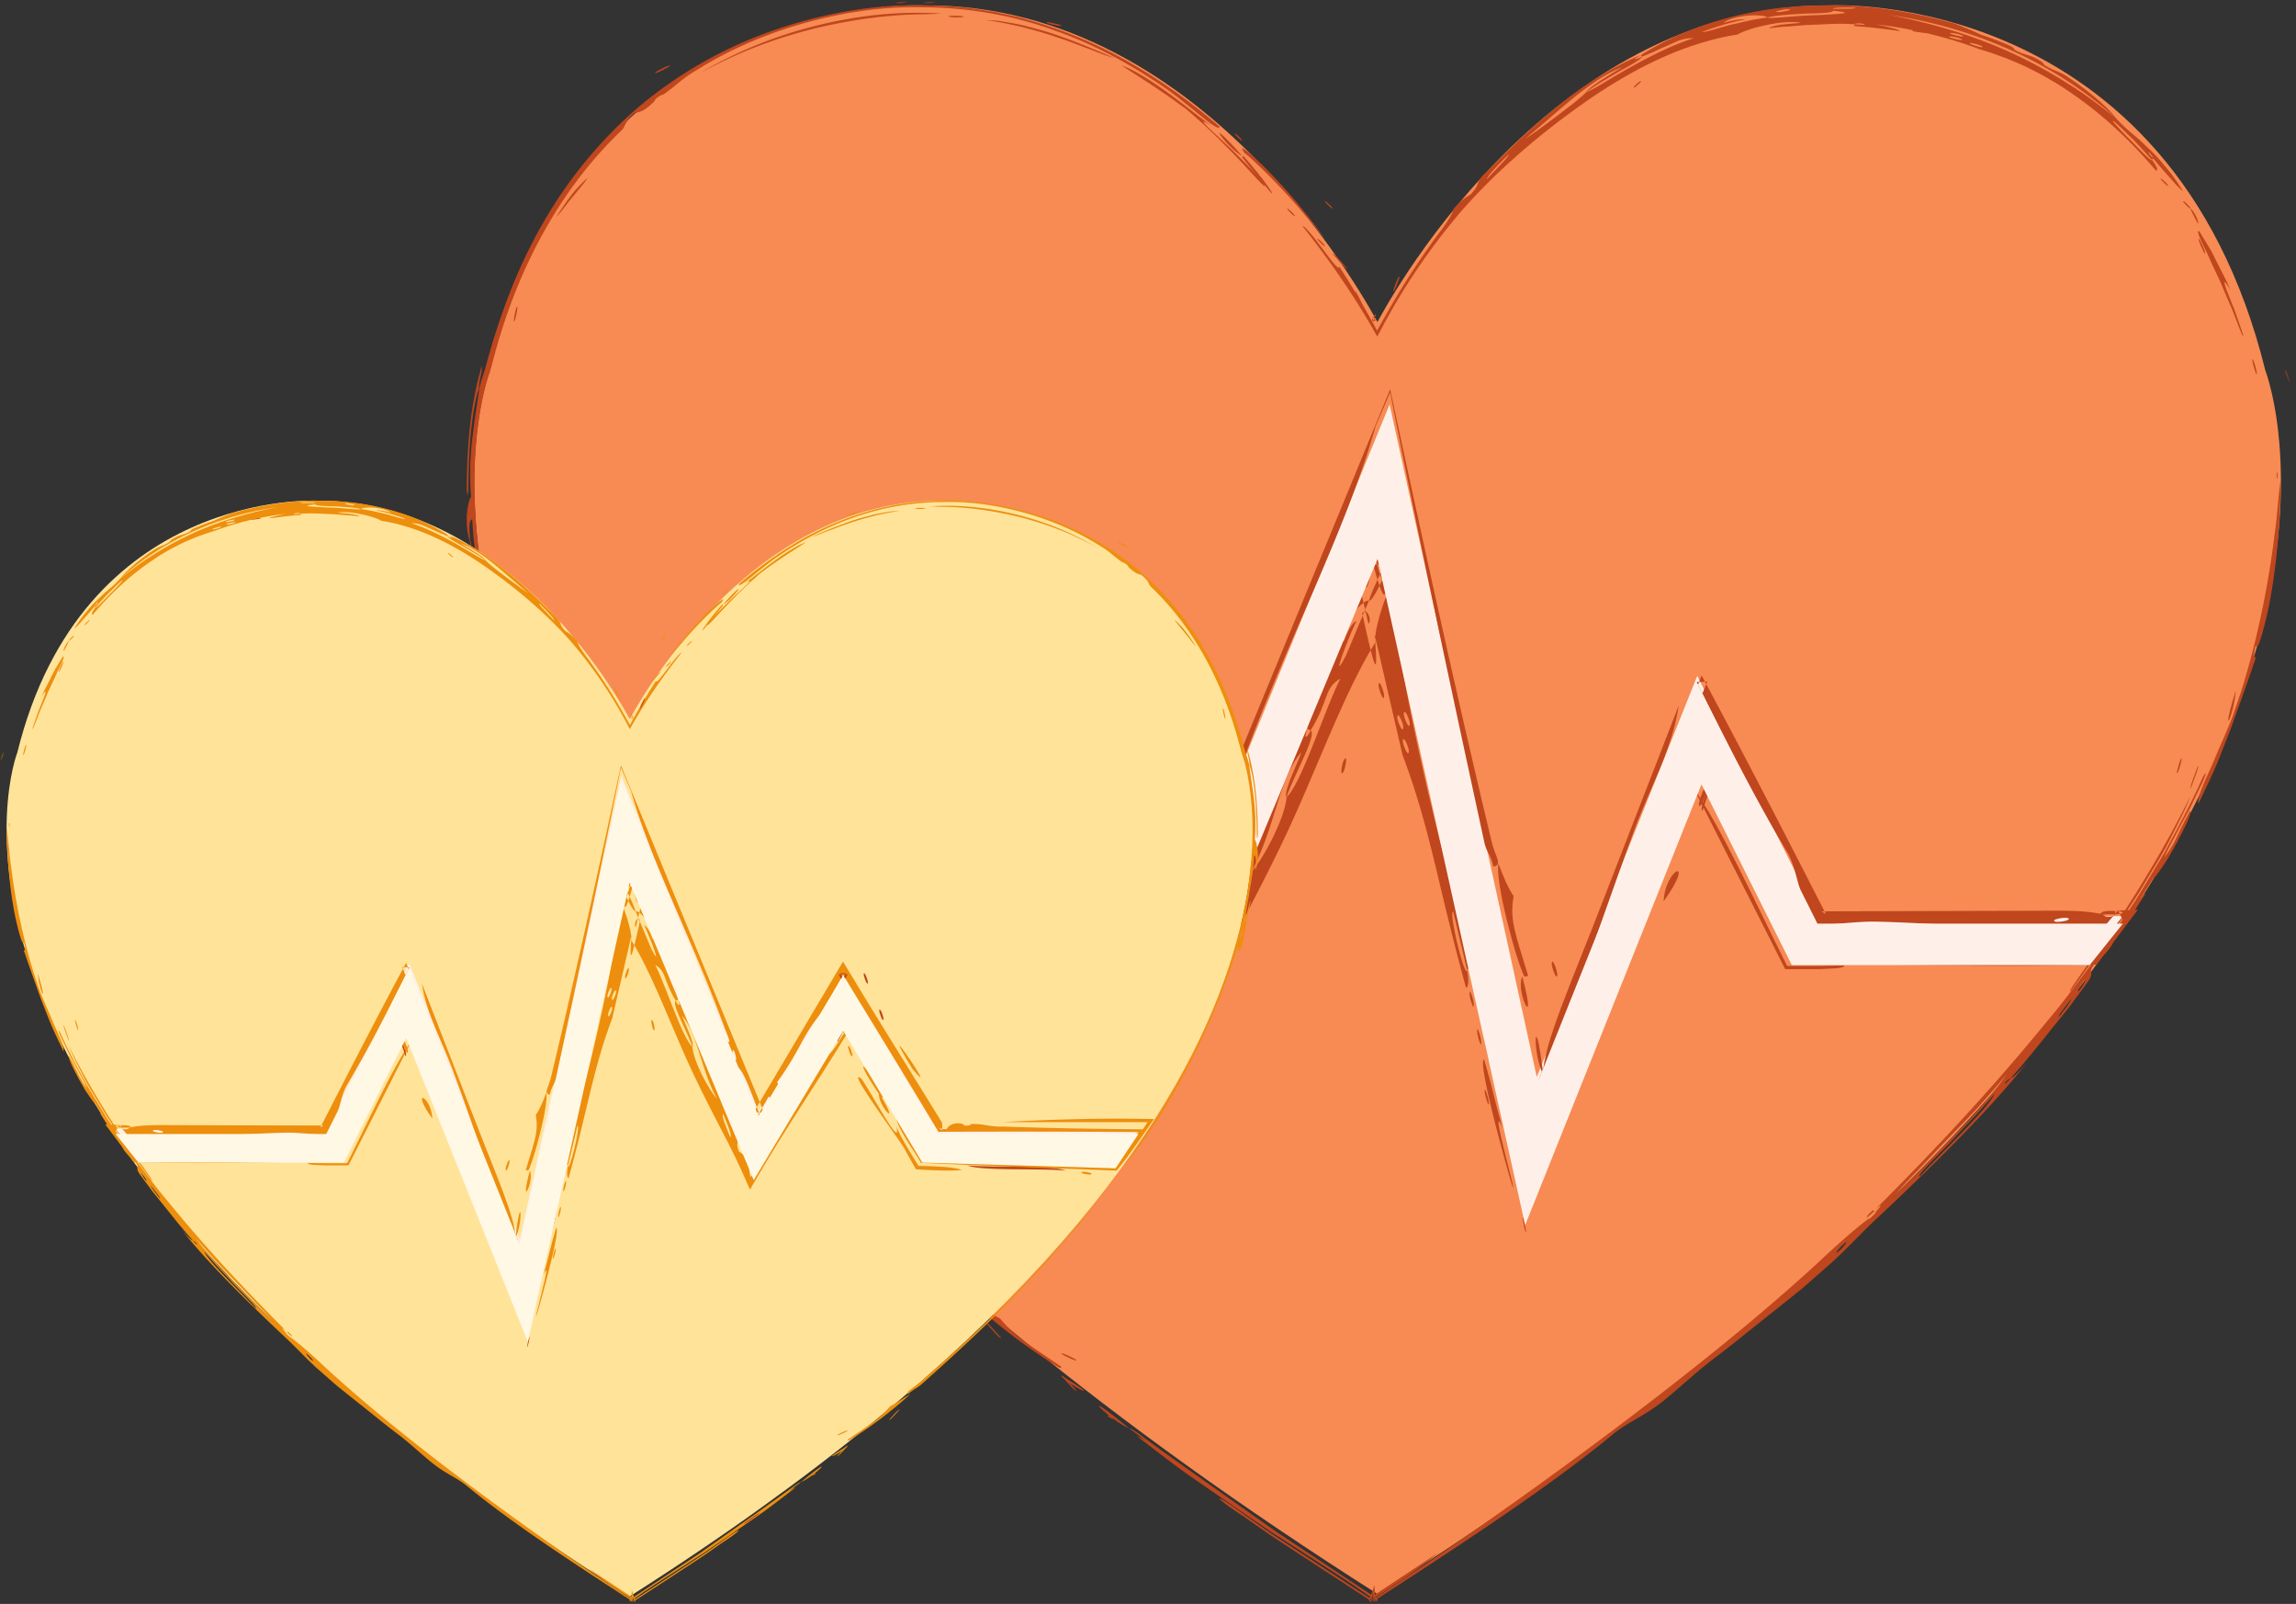 <svg width="305" height="213" fill="none" xmlns="http://www.w3.org/2000/svg"><rect width="100%" height="100%" fill="#333333" stroke="none"/><path fill-rule="evenodd" clip-rule="evenodd" d="M300.923 49.184C288.404-1.556 243.315.714 243.315.714c-38.426-.317-59.922 41.364-60.335 42.048-.44-.684-21.96-42.365-60.367-42.048 0 0-45.09-2.27-57.526 48.47 0 0-27.587 70.06 117.846 162.469v.046s.047 0 .047-.046c0 .046.036.046.036.046l.009-.046c145.432-92.409 117.898-162.47 117.898-162.47z" fill="#F78B53"/><path fill-rule="evenodd" clip-rule="evenodd" d="M289.678 100.861c-.209.391-.752 2.417-.357 1.677.21-.394.754-2.42.357-1.677zM217.127 11.604c.251-.115 1.215-1.027.747-.81-.252.118-1.217 1.026-.747.81zM142.858 180.524c-.363-.277-2.404-1.171-1.718-.651.366.276 2.409 1.172 1.718.651zM292.092 31.949c.121.49 1.028 2.433.818 1.5-.119-.502-1.038-2.43-.818-1.5zM254.183 4.163c.423.117 2.415.347 1.64.073-.418-.164-2.432-.324-1.64-.073z" fill="#BF461D"/><path fill-rule="evenodd" clip-rule="evenodd" d="M200.42 20.488c.029.364-1.756 2.019-2.893 3.31-.05-.37 1.679-2.09 2.893-3.31zm31.436-17.886c-.355-.098-1.27-.04-2.917.449.757-.623 2.234-.872 3.483-.998 1.264-.07 2.325.098 2.353.266 1.252-.316 3.404-.421 5.245-.524 1.85-.022 3.407-.09 3.486-.36 1.587.13 1.825.275 1.307.346-.515.06-1.783.152-3.273.227-2.978.05-6.679.554-6.765.31l-1.798.29c-.597.116-1.188.264-1.782.394-.593.14-1.19.258-1.778.417l-1.751.514c-4.503 1.195 2.368-1.17 4.19-1.33zm5.746-1.373c.768.054-1.031.407-1.444.379-.775-.043 1.027-.416 1.444-.38zm8.864-.202c-.052.227-1.816.087-2.964.163.041-.247 1.817-.19 2.964-.163zm14.044 4.145c.671.354-1.074-.035-1.444-.188-.682-.325 1.094-.02 1.444.188zm.149-.463c.676.355-1.084-.038-1.456-.192-.687-.327 1.101-.02 1.456.192zm2.58 1.412c.647.38-1.081-.08-1.439-.27-.659-.365 1.093.053 1.439.27zM173 29.987c3.498 4.44 6.621 8.883 9.355 13.655l.605 1.057.569-1.074a85.366 85.366 0 0 1 10.329-15.274c3.792-4.423 9.282-9.528 16.224-14.452 3.352-2.373 6.921-4.528 10.492-6.144 3.564-1.627 7.12-2.695 10.253-3.171.206-.197 1.914-.9 3.809-1.241 1.875-.456 3.916-.511 4.572-.308-1.004.085-2.011.168-2.791.268-.775.138-1.32.303-1.417.46 1.43-.214 2.46-.23 3.285-.306.826-.064 1.45-.14 2.116-.148a1436.744 1436.744 0 0 0 3.031-.136l.814-.016c.596 0 1.284.013 2.09.059.002-.137 1.17-.203 1.413.107-.471-.048-.943-.078-1.413-.107l-.015.243c3.578.262 5.516.637 5.95.63.438.008-.607-.356-3.077-.863 4.727.564 9.418 1.655 13.873 3.35 1.236.335 2.373.78 3.493 1.179 1.083.474 2.165.879 3.159 1.41a34.802 34.802 0 0 1 2.928 1.593c.961.54 1.866 1.16 2.78 1.788 3.636 2.538 7.141 5.61 10.964 10.104.37.004.138-.52-.538-1.435.071.367-1.327-1.027-2.675-2.458a40.27 40.27 0 0 1-1.864-1.905c-.473-.516-.753-.822-.558-.796.922.785 1.756 1.667 2.636 2.495.838.871 1.645 1.774 2.461 2.664l.186-.159c-1.206-1.286-.334-.898 0 0a76.179 76.179 0 0 0 2.353 2.7c.644.768 1.192 1.34 1.608 1.639a54.36 54.36 0 0 0-1.409-2.105c-.49-.62-.96-1.188-1.406-1.71-.868-1.07-1.771-1.854-2.518-2.575-.741-.73-1.464-1.27-2.056-1.803a20.388 20.388 0 0 1-1.531-1.51c-1.546-1.208-3.574-2.828-6.037-4.37a63.355 63.355 0 0 0-8.193-4.455c-5.869-2.673-12.177-4.198-16.035-4.907 11.115 1.577 21.893 6.205 30.265 13.733-.528-.729-1.912-2.104-3.373-3.258a39.644 39.644 0 0 0-3.376-2.445c-.949-.557-1.507-.583-2.653-1.3-.375-.221.097-.229-1.186-.916-.97-.536-1.547-.443-2.747-1.092-.412-.203.159-.257-1.253-.826-2.454-1.022-2.972-1.076-3.435-1.298-.472-.198-.923-.464-3.441-1.444-3.398-.945-7.186-1.737-11.125-2.145-1.964-.198-3.988-.32-5.985-.25l-2.976.058-2.951.26a49.835 49.835 0 0 0-10.763 2.482c-3.182 1.145-5.846 2.53-7.833 3.8l.11.217a35.797 35.797 0 0 0 2.472-1.072l1.714-.758c.959-.447 1.688-.675 2.703-.627-2.347.717-5.409 2.183-8.09 3.684-2.703 1.471-4.998 3.03-6.188 3.505a35.608 35.608 0 0 1-1.856 1.587l-2.309 1.768-2.252 1.661c-.687.502-1.305.902-1.736 1.191 2.496-2.04 4.727-4.083 6.866-5.791 2.143-1.692 4.17-3.074 6.099-3.75-.955.539-2.094 1.272-3.058 1.868-.938.638-1.661 1.206-1.754 1.466.513-.385 1.21-.884 2-1.373l2.452-1.452c1.627-.874 2.966-1.65 2.937-1.907-.73.36-1.572.6-.11-.218-3.089 1.177-7.774 4.018-11.759 7.373-4.037 3.299-7.467 6.922-9.235 8.608-1.042 1.213-.312 1.064-1.61 2.507-.59.351-1.174.691-2.276 1.926-.169.694-.809 1.761-2.351 3.76-3.678 5.103-5.379 8.064-7.554 11.935l-.263.47-.255-.463a127.425 127.425 0 0 0-4.751-8.009c-.116.507-1.095-.852-2.196-2.322-1.096-1.474-2.333-3.049-2.733-3.116zM68.392 42.529c.158-.417.551-2.414.211-1.662-.183.404-.53 2.424-.21 1.662zM76.566 25.096c-1.087 1.28-1.67 2.218-2.065 2.788-.386.574-.526.812-.497.815.06.005.798-.927 1.606-1.996 1.727-2.071 3.864-4.652.956-1.607zM160.921 16.683c-1.307-.885-3.572-2.773-5.909-4.46-1.173-.837-2.347-1.64-3.411-2.247-1.041-.645-1.977-1.072-2.601-1.277l2.37 1.535c.878.564 1.806 1.152 2.64 1.742 1.704 1.118 3.06 2.176 3.291 2.314.331.21 1.314 1.106 2.595 2.236l2.016 1.923 2.07 2.105c2.674 2.789 4.726 5.267 3.787 3.612-1.262-1.488-3.872-4.085-5.787-5.857-1.932-1.747-3.046-2.848-1.061-1.626zM125 1.8c-5.578-.36-11.147.257-16.565 1.606C103.022 4.744 97.796 6.851 93 9.699c2.086-1.126 4.676-2.427 7.574-3.522a64.32 64.32 0 0 1 9.175-2.749c3.12-.678 6.178-1.133 8.828-1.342 2.638-.243 4.887-.157 6.423-.286zM299.784 49.473c-.039-.477-.642-2.437-.567-1.544.04.473.64 2.426.567 1.544zM297.89 44.194l-1.012-2.91-1.014-2.543c-.515-1.37-.594-1.889.442-.212-.273-.592-.499-1.089-.693-1.511-.213-.415-.392-.757-.546-1.052-.299-.595-.501-1-.705-1.404-.203-.403-.391-.815-.713-1.396l-1.48-2.436c-.399-.216-.055.707.652 2.145.376.71.738 1.6 1.18 2.531.429.936.935 1.913 1.326 2.922l1.222 2.846.883 2.29c.484 1.21.724 1.678.458.73zM290.945 27.57c-.143-.255-1.157-1.218-.889-.74.141.253 1.154 1.213.889.74z" fill="#BF461D"/><path fill-rule="evenodd" clip-rule="evenodd" d="M287.055 23.833c.191.238 1.17 1.224.897.728-.131-.277-1.204-1.206-.897-.728zM171.058 27.839c.173.254 1.185 1.216.888.72-.152-.273-1.2-1.21-.888-.72zM131 2.702c1.373.123 2.944.485 4.597.837 1.63.44 3.344.882 4.927 1.458 1.612.502 3.084 1.135 4.384 1.59 1.271.514 2.338.925 3.092 1.112-2.498-1.092-5.874-2.541-9.123-3.536-1.638-.452-3.198-.9-4.578-1.113-.686-.12-1.312-.236-1.868-.296A14.347 14.347 0 0 0 131 2.702zM126.197 2.249c.43.095 2.423.079 1.61-.099-.435-.096-2.433-.081-1.61.099z" fill="#BF461D"/><path fill-rule="evenodd" clip-rule="evenodd" d="M64.853 83.488c-.058-.766.555.957.587 1.367.06.774-.556-.954-.587-1.367zm62.403 87.129c-7.34-6.393-15.572-13.786-23.513-22.493-7.964-8.664-15.868-18.432-22.6-29.184-1.597-2.737-3.34-5.403-4.778-8.244-.739-1.409-1.528-2.792-2.223-4.223l-2.04-4.309c-2.59-5.797-4.783-11.746-6.347-17.768-1.568-6.017-2.498-12.102-2.686-18.042-.119-2.97 0-5.905.31-8.76.32-2.836.818-5.676 1.692-8.204l.017-.047.009-.032c.201-.744.371-1.363.54-1.979 1.672-6.238 3.953-11.846 6.784-16.852 2.822-5.013 6.217-9.414 10.158-13.182.519-.458.41-1.257 1.797-2.337 0 0 .266.028.712-.148.456-.167 1.05-.581 1.835-1.338.048-.387 1.074-.996 1.15-.883 2.12-1.484 2.313-2.037 4.699-3.413 3.33-2.09 7.724-4.194 12.845-5.753C110.73 1.892 116.581.813 122.569.968c6.007.013 12.112 1.085 17.632 3.117 5.553 1.945 10.471 4.79 14.588 7.6.948.656 2.812 2.135 4.359 3.405 1.558 1.254 2.833 2.271 2.852 1.72-3.38-2.908-7.2-5.751-11.477-8.252a59.467 59.467 0 0 0-14.158-5.987c-1.265-.4-2.59-.604-3.892-.92a82.243 82.243 0 0 0-4.001-.61c-2.697-.297-5.442-.354-8.196-.34-5.512.167-11.059 1.218-16.375 2.943a56.797 56.797 0 0 0-14.933 7.4c-4.572 3.132-8.517 7.015-11.844 11.191-3.323 4.192-5.965 8.74-8.014 13.32-2.056 4.583-3.536 9.187-4.707 13.587l.004-.013a23.465 23.465 0 0 0-.692 2.258c-.4 2.684-.701 4.578-.951 6.697-.15 1.055-.199 2.171-.29 3.452.009 1.283-.068 2.74.118 4.477-.18.01-.453 1.043-.574 2.31-.064 1.261.032 2.748.476 3.606-.305-2.498-.048-2.797.236-2.98.056.996.133 2.223.296 3.516l.607 3.947c.511 2.56.912 4.83.869 5.643-.258-1.012-.449-2.035-.62-2.83-.18-.792-.353-1.352-.516-1.448.254 1.1.428 1.982.558 2.74l.376 1.987c.228 1.194.32 2.298.827 3.965 1.329 3.181-.081-2.964 1.554 2.617 2.699 8.032 5.892 15.304 9.442 21.958 3.554 6.648 7.423 12.718 11.883 18.039 1.474 2.053 2.888 4.075 4.422 5.947 1.511 1.889 2.945 3.785 4.455 5.581 3.065 3.551 6.015 7.052 9.221 10.351 6.246 6.748 13.031 13.09 20.832 20.021.937.736 1.278.765 2.399 1.716.466-.452-.649-.899-2.079-2.082zM132.838 175.086c-1.008-.501-2.375-1.39-3.838-2.387.648.811 3.083 2.81 5.6 4.753 2.546 1.91 5.243 3.683 6.241 4.247l.159-.185c-2.393-1.632-3.972-2.674-5.194-3.58a17.694 17.694 0 0 1-2.968-2.848zM291 105.699c-3.449 6.945-7.504 13.576-11.883 19.975l-2.576 3.526c-.624.946-1.686 2.323-1.524 2.499 1.422-1.972 2.984-4.139 4.596-6.372 1.516-2.298 3.163-4.61 4.624-6.951.713-1.182 1.414-2.348 2.096-3.481.683-1.133 1.338-2.238 1.879-3.338 1.102-2.189 2.156-4.139 2.788-5.858zM291.971 101.699c-.398 1.143-1.121 2.846-.944 3 .401-1.15 1.127-2.859.944-3zM297 91.699c-2.087 6.677-.309 3.8 0 0z" fill="#BF461D"/><path fill-rule="evenodd" clip-rule="evenodd" d="M165 20.699c-2.83-3.211-3.329-3.352-2.829-2.667.486.701 1.93 2.25 2.829 2.667zM177.983 209.309c1.541 1.002 3.041 2.047 4.533 3.082l.145.101-.003.16-.001.047-.308-.308h-.005l.007.277v-.02l-.002-.008-.001-.004.003.006a.038.038 0 0 0 .006.014c.006.004-.004-.005-.028-.005h.159c-.028 0-.045.007-.05.011v-.002.002l-.001.006v.006l-.001.006.01-.285h-.007l-.3.249.009-.048.027-.133.107-.067c3.052-1.932 6.053-3.857 8.718-6.161l-8.887 5.892-.228.15-.048.263-.009.047.615-.51h.011l-.018.604v-.003l.001-.008.001-.006v-.004.001l-.001.002s.019-.012.051-.012h-.159a.062.062 0 0 1 .029.005s-.004-.004-.007-.012l-.003-.008.001.003v.007l.002.012v.011l-.016-.592h.012l.621.622v-.383l-.286-.189-13.256-8.788-11.161-7.894c-3.271-2.323-5.852-4.176-7.265-4.746 2.692 2.037 5.171 4.027 7.654 5.718 2.47 1.706 4.799 3.315 7.014 4.847a4212.2 4212.2 0 0 1 3.253 2.217 20269.639 20269.639 0 0 1 9.062 5.828z" fill="#BF461D"/><path fill-rule="evenodd" clip-rule="evenodd" d="M276.208 131.52c-.556.54.383-1.049.679-1.336.554-.54-.382 1.047-.679 1.336zm-2.7 3.525c-.174-.191 1.014-1.504 1.624-2.479.085.087-.143.482-.477.97l-1.147 1.509zm-22.009 23.934c.702-.883 1.729-1.993 2.951-3.239 1.233-1.236 2.557-2.712 3.995-4.181 1.418-1.49 2.936-2.992 4.319-4.509a196.549 196.549 0 0 0 3.773-4.345c-1.28 1.849-3.695 4.809-6.602 7.731l-4.344 4.493c-1.461 1.442-2.885 2.807-4.092 4.05zm3.524-2.754c-.515-.153 3.558-3.861 4.945-5.512l2.545-2.682 2.446-2.778c-.863 1.98-6.905 7.647-9.936 10.972zm-10.881 10.034c-.652.421.58-.949.928-1.173.653-.422-.579.949-.928 1.173zm45.254-56.099c.465-.864.933-1.728 1.4-2.594.45-.874.856-1.77 1.286-2.654 1.202-2.351 1.094-2.825.417-1.44-1.581 3.571-3.367 6.759-4.996 9.803l-2.602 4.312c-.424.697-.843 1.385-1.256 2.067l-1.319 1.953c-1.74 2.575-3.381 5.037-5.147 7.296-1.719 2.293-3.366 4.52-5.138 6.597-6.906 8.448-13.83 16.014-23 25.189.588-.572 1.339-1.027.17.178.098.097-.661 1.037-1.054 1.028-1.787 1.361-3.618 2.978-5.608 4.815-16.211 15.198-42.164 33.699-58.682 44.742l-1.433.941.054-.083-.008.048-.018.098-.105.002c-.112.003-.168-.125-.157-.169l.151-.6.094.6c.013.081-.096.184-.169.169l-.124-.024V212.289l.056.104-8.262-5.416-4.326-2.836c-1.436-.953-2.837-1.963-4.257-2.942-4.28-3.198-4.634-2.713-.14.201 1.421.98 2.823 1.991 4.26 2.945l4.328 2.836 8.279 5.396-.158-.288v.41l.345-.021a.394.394 0 0 0 .264-.102.401.401 0 0 0 .125-.287l-.087-1.798-.601 1.798c-.027.081.098.395.376.389l.291-.007.052-.274.009-.047-.153.227c11.277-7.298 23.379-15.194 31.728-22.12 1.738-1.455 3.953-2.328 6.213-4.054 1.957-1.494 4.506-3.93 6.808-5.702 2.625-1.955 5.236-4.139 7.972-6.285 1.358-1.087 2.73-2.184 4.107-3.288l3.995-3.508c1.709-1.554 3.603-3.556 5.29-5.191 7.255-6.783 15.99-15.348 20.571-21.312-1.108 1.324-1.782 1.949-2.141 2.069-1.161 1.361-.871.453 0 0 1.824-2.012 3.513-4.139 5.212-6.259l2.555-3.173 2.42-3.279c1.218-1.749-.283-.853 1.157-2.816.561-.408 1.15-.769 2.105-2.135.206-.811 1.477-2.75 2.96-4.92 1.447-2.193 2.983-4.696 3.971-6.442-.095-.325 1.123-2.455 1.92-4.002zM291.966 29.699c.087-.128-.003-.467-.163-.83a6.796 6.796 0 0 0-.582-.956c-.358-.445-.39-.348.745 1.786zM175.052 31.834c.158.259 1.187 1.212.897.732-.156-.26-1.189-1.217-.897-.732zM165.155 20.699l-.155.186c1.314 1.622 2.299 2.838 2.958 3.649.652.817 1.004 1.2 1.039 1.163.037-.038-.246-.495-.863-1.354a49.902 49.902 0 0 0-2.979-3.644zM141 182.699c.906 1.342 6.272 3.735 0 0zM150 189.699c-7.262-6.004-2.993-1.371 0 0z" fill="#BF461D"/><path fill-rule="evenodd" clip-rule="evenodd" d="M248.83 160.699c-.84.699-.839.862-.801 1l.955-.853-.154-.147zM174.757 30.013c-.672-.91-3.443-4.41-5.988-7.005-1.264-1.303-2.437-2.403-3.136-2.94-.691-.544-.885-.541-.235.375-.594-.757 3.588 3.081 6.708 6.658 3.126 3.561 5.423 6.62 2.651 2.912zM302.14 71.103c-.971 8.076-2.99 16.868-5.243 23.103-.609 1.978-2.037 4.871-3.066 7.434-1.18 2.496-2.071 4.631-1.773 5.059 1.025-2.168 1.91-3.944 2.569-5.571l1.744-4.44c.977-2.813 1.995-5.437 3.317-9.404-.343.155-.325-.44-.044-1.562.275.65.735-1.013 1.192-2.77 1.172-4.484 2.015-11.073 2.164-19.253-.328 1.266-.45 4.786-.86 7.404zM185.767 36.847c-.263.37-1 2.42-.534 1.7.242-.385 1.008-2.404.534-1.7zM182.625 41.82c-.097.119-.277.48-.396.769l.528-.008c-.255-.36-.535-.69-.393-.296.032.088.117.247.219.408l-.178.002c.253-.523.549-1.286.22-.874zM180.948 40.443c-.14-.51-1.163-2.428-.893-1.488.149.505 1.152 2.43.893 1.488zM179 35.695c-.727-.804-1.764-2.089-2-1.99.761.777 1.761 2.071 2 1.99zM63.937 48.699l-.136.588.022-.078c-1.45 5.207-1.802 10.56-1.823 15.905.284 1.919.145-1.187.345-4.907.082-1.861.3-3.871.548-5.473.258-1.602.56-2.79.742-3.035-.11-.306.182-1.607.348-2.417l-.015.053c.045-.356.05-.607-.03-.636zM62.381 71.793c.39 1.925.234-.163 0 0zM147.128 188.016c1.648 1.054.055-.295 0 0zM150 189.703c2.09 1.404 6.547 5.299 7 4.977l-3.429-2.582c-1.37-.986-3.222-2.482-3.571-2.395zM158 195.723c1.14.802 2.802 2.177 3 1.951-1.137-.8-2.797-2.174-3-1.951zM287.1 114.363c-2.105 3.892-.834 2.302.85-.292 1.559-2.663 3.461-6.343 2.972-6.372-1.872 3.326-1.879 4.381-3.822 6.664zM140.831 3.323c-.41-.186-2.425-.594-1.659-.249.404.184 2.417.595 1.659.25z" fill="#BF461D"/><mask id="a" maskUnits="userSpaceOnUse" x="122" y="0" width="3" height="1"><path fill-rule="evenodd" clip-rule="evenodd" d="M122.619.179h1.682v.649h-1.682V.179z" fill="#fff"/></mask><g mask="url(#a)"><path fill-rule="evenodd" clip-rule="evenodd" d="M124.136.234c-.377-.07-2.038.053-1.353.188.37.07 2.042-.054 1.353-.188z" fill="#BF461D"/></g><mask id="b" maskUnits="userSpaceOnUse" x="118" y="0" width="3" height="1"><path fill-rule="evenodd" clip-rule="evenodd" d="M118.905.179h1.686v.642h-1.686V.179z" fill="#fff"/></mask><g mask="url(#b)"><path fill-rule="evenodd" clip-rule="evenodd" d="M120.421.19c-.378-.067-2.05.19-1.344.269.37.035 2.047-.17 1.344-.268z" fill="#BF461D"/></g><path fill-rule="evenodd" clip-rule="evenodd" d="M66.979 41.699c-.417 1.11-1.048 2.451-1.446 3.61-.374 1.163-.629 2.115-.499 2.39.628-2.267 2.163-5.431 1.945-6zM63.77 77.699c-.692-6.657-.75-.183 0 0zM131 175.715c.754.799 1.847 2.147 2 1.968-.757-.799-1.847-2.146-2-1.968zM141 182.717c.756.799 1.856 2.159 2 1.963-.756-.801-1.851-2.153-2-1.963zM147.873 188.383c-1.65-1.056-.054.295 0 0zM285 118.702c-.298-.072-1.053 1.242-2.084 2.729-1.009 1.5-2.144 3.268-2.916 4.265.271.074 1.158-1.163 2.169-2.668l1.548-2.324c.483-.771.918-1.488 1.283-2.002zM302.437 63.672c.312-.835-.045-1.628 0 0zM164.936 18.547c-.177-.274-1.202-1.212-.87-.695.175.273 1.198 1.21.87.695zM88.741 8.75c-.51.154-2.434 1.188-1.479.898.505-.154 2.427-1.186 1.48-.899z" fill="#BF461D"/><mask id="c" maskUnits="userSpaceOnUse" x="303" y="49" width="2" height="2"><path fill-rule="evenodd" clip-rule="evenodd" d="M303.347 49.103h.836v1.7h-.836v-1.7z" fill="#fff"/></mask><g mask="url(#c)"><path fill-rule="evenodd" clip-rule="evenodd" d="M303.513 49.212c.102.423.761 2.176.659 1.39-.033-.213-.196-.737-.394-1.158a4.181 4.181 0 0 0-.13-.265.35.35 0 0 0-.075-.067c-.043-.024-.068-.002-.06.1z" fill="#BF461D"/></g><path fill-rule="evenodd" clip-rule="evenodd" d="M176.946 27.564c-.156-.265-1.198-1.213-.889-.73.165.256 1.187 1.216.889.73z" fill="#BF461D"/><path fill-rule="evenodd" clip-rule="evenodd" d="M202.6 161.699l-19.603-88.468-23.901 57.302-17.246-28.73-15.221 25.358-37.227 1.1L85 121.66h38.513l18.337-30.548 16.312 27.174 26.435-64.587 19.548 89.327 21.32-53.276 15.962 31.91H282l-4.402 5.501h-39.572l-12.003-23.996-23.423 58.534z" fill="#FEF0E9"/><path fill-rule="evenodd" clip-rule="evenodd" d="M231.398 110.559c.282-.371.726-2.412.202-1.717-.274.361-.726 2.404-.202 1.717zM178.429 102.56c.267-.367.642-2.408.143-1.721-.267.366-.643 2.403-.143 1.721zM206.871 129.46c.037-.483-.677-2.431-.742-1.523-.033.483.679 2.434.742 1.523zM197.235 145.086c.07.624.657 2.39.527 1.224-.064-.624-.648-2.384-.527-1.224zM183.125 90.967c-.017.52.716 2.431.749 1.462.018-.519-.713-2.426-.749-1.462z" fill="#BF461D"/><path fill-rule="evenodd" clip-rule="evenodd" d="M164.984 118.758c.429.451-.729 2.803-1.372 4.537-.432-.456.724-2.805 1.372-4.537zm15.201-36.272c-.491.178-1.036.994-1.672 2.716-.623-2.331 2.669-5.694 3.338-5.429.432-1.424 1.586-3.708 2.412-5.593l-1.516-.135c.369 1.793.764 3.195 1.267 3.153.259 3.912-.894.672-1.784-3.038l2.522.222c-1.086 2.718-2.451 5.538-2.901 5.391l-3.04 7.255c-2.313 4.453.483-2.823 1.374-4.542zm1.526-6.178c.546-.65.136 1.288-.156 1.637-.545.655-.136-1.289.156-1.637zm3.928 3.69c-.466.099-.779-1.763-1.149-2.922.471-.072.783 1.773 1.149 2.922zm.776 16.595c-.031.944-.816-.846-.8-1.352.037-.931.82.86.8 1.352zm.86-.462c-.036.934-.809-.833-.789-1.333.044-.923.814.843.789 1.333zm-.126 3.625c-.025.947-.805-.828-.794-1.344.031-.938.81.841.794 1.344zm-44.41 5.357c.405-.671.807-1.34 1.196-1.988H141c5.961 9.777 12.156 18.74 17.668 28.261l1.144 1.973.95-2.125.868-1.945c2.595-5.726 6.686-12.717 10.475-21.202 3.658-8.192 6.871-16.818 10.629-22.836-.427-.782 1.555-8.034 3.198-8.894-.9 2.037-1.797 4.076-1.373 4.54 1.451-2.928 1.985-4.162 2.519-5.55l-7.308-.645c.362 1.43.807 2.98 1.65 6.552.261-.079.823 1.13.363 1.6l-.363-1.6-.469.138c1.791 8.228 2.144 8.809 1.659 2.907l3.702 15.958c1.994 5.295 3.18 9.83 4.364 14.703 1.171 4.857 2.363 10.041 4.086 16.248.349-.235.352-1.091.124-2.391-.235 1.391-2.524-7.852-1.836-7.762.612 2.59 1.223 5.176 1.836 7.762l.256-.415c-.457-1.822.159-1.547 0 0 .702 2.817 1.352 4.877 1.858 5.297-.649-4.092-1.375-6.574-2.037-8.495-.654-1.913-1.217-3.253-1.299-4.907-2.383-7.574-6.909-26.912-7.933-35.4l7.933 35.4c.085-2.486-1.105-8.8-1.353-9.892-.253-1.119-.813-1.241-1.036-2.724-.071-.476.379-.346.046-1.835-.249-1.131-.84-1.267-1.059-2.756-.073-.499.444-.27.067-1.806-1.331-5.368-.749-1.937-1.229-7.819-1.472-5.966-2.896-13.05-4.331-19.865l-.823-3.901-1.593 3.688c-3.878 8.976-7.487 17.625-8.701 23.419l.452.188c2.452-3.978 1.747-5.6 3.944-6.879-2.336 4.768-5.067 13.717-7.139 15.77-.28 2.993-3.172 8.232-4.71 9.973 3.274-6.127 3.672-12.555 6.689-15.961-.834 2.2-2.405 5.284-1.979 5.988.806-2.656 4.116-8.297 3.195-8.891-.338.807-1.057 1.499-.452-.188-3.978 5.951-8.749 21.381-11.396 25.927-.548 1.619.484 1.354-.313 3.279-.674.477-1.343.938-2.12 2.527.174.518.194 1.218-.067 2.278l-.037.144-.115-.133c-.428-.491-.925-1.202-1.478-2.137-5.804-9.048-7.638-11.409-13.003-21.562-.633.985-2.286-2.172-3.678-4.268h2.046c-.56 1.027-.944 1.895-.752 2.252zM137.68 91.816c-.31.338-.94 2.391-.359 1.765.309-.335.938-2.388.359-1.765zM128.57 110.054c7.736-12.75-6.012 7.284 0 0zM131.657 120.987c-.517 1.718-2.277 4.521-3.961 7.257l-.334.542-.646.019c-3.192.092-6.288.208-7.716.777 2.083.218 5.349.091 7.737-.062l1.109-.07.479-.837c.931-1.631 1.578-2.85 1.695-3.07.813-1.529 11.751-16.214 8.314-13.513-2.424 3.532-7.913 14.107-6.677 8.957zM92.615 129.224l-2.716.081-.674.019-.374-.559-4.362-6.518-1.261-1.884H111c-6.667-.413-17.2-.758-25.5-.641l-3.5.049 1.953 2.831c1.707 2.477 3.296 4.667 4.633 6.339l.606.758.717-.078a32.174 32.174 0 0 0 2.706-.397zM202.687 163.299c-.079-.64-.524-2.387-.375-1.192.084.632.528 2.371.375 1.192zM200.882 157c-1.028-4.169-2.653-10.239-1.323-7.303-1.442-5.168-.918-3.814-2.41-8.998-.579.079.635 5.361 1.861 10.01 1.227 4.649 2.366 8.652 1.872 6.291zM196.759 138.317c-.04-.616-.598-2.392-.52-1.236.047.62.607 2.39.52 1.236z" fill="#BF461D"/><path fill-rule="evenodd" clip-rule="evenodd" d="M195.224 132.072c.04.615.622 2.396.55 1.252-.031-.609-.612-2.392-.55-1.252zM140.322 107.581c.311-.334.937-2.389.358-1.765-.311.333-.94 2.392-.358 1.765zM99 129.676c5.846-.442 15.807.152 19-.955-5.843.441-15.797-.155-19 .955zM94.208 130.443c.448.111 2.428-.279 1.586-.487-.448-.114-2.433.277-1.586.487z" fill="#BF461D"/><path fill-rule="evenodd" clip-rule="evenodd" d="M162.76 108.314c-.541.66-.146-1.297.142-1.652.542-.663.147 1.299-.142 1.652zm35.421 3.571c-3.967-16.44-8.407-36.483-12.97-57.666l-.542-2.52-.986 2.386-26.622 64.548 2.042-.155-14.205-23.964-1.954-3.294-1.048-1.766-1.063 1.766c-6.5 10.788-12.296 19.949-17.902 29.078-.241.392-.081.92-.162 1.625l.871-.497c-.41.192-.938.334-1.682.284 0 0-.787-1.562-3.153-.98-.3.556-1.581.273-1.577 0-2.822-.061-3.323.599-6.304.49-6.637.271-15.609.42-25.609.523l-1.315.013.733 1.084 4.443 6.566.198.293.34-.013c12.863-.492 26.312-.962 37.035-1.476l.141-.007.068-.117.165-.29c1.232-2.156 5.836-8.457 4.026-8.659l-4.818 8.571.397-.231c-11.23.617-23.816 1.186-37.029 1.695l-.062.003-.035-.053-4.431-6.577-.181-.269.325-.002c12.706-.081 25.756-.092 38.325-.042l-.185.105a3398.127 3398.127 0 0 1 18.522-30.427h-.178l4.276 7.442c3.776 4.494 4.079 7.253 8.524 13.332-.612.382.154 5.053 2.404 5.943-1.531-2.216-1.202-2.762-.782-3.223.522 1.034 1.266 2.268 2.075 3.561l-.363.027c1.48-3.872 3.016-8.379 4.229-9.208-.885 2.061-1.761 4.12-1.338 4.58 1.496-4.612 2.637-5.154 4.031-8.611.725-3.676-2.597 2.277-.162-3.493 6.206-17.196 13.93-31.197 18.043-45.66l1.061-2.469.871-2.024.425 2.138c4.028 20.27 7.587 36.817 12.136 57.85.361 1.233.811 1.439 1.147 2.988 1.277-.215.273-1.252-.195-3.198z" fill="#BF461D"/><path fill-rule="evenodd" clip-rule="evenodd" d="M201.07 118.996c-.71-1.003-1.371-2.574-2.015-4.297-.481 2.28 2.333 12.852 3.455 15l.49-.101c-1.731-5.737-2.482-7.427-1.93-10.602zM225 104.699c3.739 7.386 7.475 14.773 11.213 22.155l.463.917.47.928h4.717c1.22-.108 3.091-.015 3.137-.479-2.121.062-4.411.075-6.803.062l-.798-.004-.346-.694c-4.116-8.24-8.45-17.751-12.053-22.885z" fill="#BF461D"/><path fill-rule="evenodd" clip-rule="evenodd" d="M226.152 107.699c.339-1.138 1.075-2.789.692-3-.333 1.13-1.068 2.772-.692 3zM221 119.699c4.4-6.17.196-4.426 0 0zM134.987 114.699c-4.617 7.539.302 2.578 0 0zM217.15 110.092c2.06-5.551 5.019-10.623 5.85-16.393l-10.299 26.531c-3.669 9.536-7.899 19-7.694 22.469 5.492-13.221 8.818-23.634 12.143-32.607z" fill="#BF461D"/><path fill-rule="evenodd" clip-rule="evenodd" d="M243.841 126.367c.817.25-1.139.616-1.574.483-.813-.248 1.141-.616 1.574-.483zm4.73 0c-.045.473-1.927.375-3.15.483.041-.47 1.927-.374 3.15-.483zm32.503-3.504c-.58 1.207-1.602 2.713-2.884 4.403l-.078.102-.145.004c-5.515.167-13.013-.263-18.365-.037 3.741-.875 11.603-.484 18.365-.425l-.142.067c1.193-1.449 2.305-2.838 3.249-4.114zm-3.716 3.05c.199.09.186.324-.004.692l.613-.292c-1.391.331-5.5-.157-7.331.054h-7.879c2.105-1.062 10.361-.241 15.21-.455l-.93.442.321-.441zm-4.302-3.517c-.816-.251 1.139-.616 1.574-.483.817.248-1.139.616-1.574.483zm-44.326-14.25l-2.319-4.588.449-.019-.415 1.027c-1.177 2.538-.793 3.181-.146 1.657l.972-2.521-1.255.052a796.122 796.122 0 0 1 11.885 23.673l.197.407.482.007c13.825.231 25.294.618 39.387.281l.533-.013.282-.374 4.193-5.569 1.025-1.362-1.651.077-1.417.065c.878 0 1.79.391 0 .482.003.271-1.275.551-1.571 0-2.384-.54-4.993-.491-7.884-.482l-29.512.079.584.356c-5.495-10.76-11.186-21.78-16.275-31.249l-.233-.433-.17.45a566.017 566.017 0 0 0-4.68 12.814l-4.682 11.583-4.096 10.134c-2.443 5.099-1.338 5.549.452.178l4.096-10.132c2.977-7.699 6.501-16.069 9.839-24.209l-1.422.059c4.108 8.23 8.161 16.146 11.947 22.454 1.279 2.039 1.386 4.687 2.653 7.407.255.551.573 1.137.932 1.756l.398.683.657-.038c2.326-.135 5.077-.503 7.451-.442 6.967.171 14.503.862 22.061.968 2.457.031 5.383-.497 7.884-.486.972.013 1.965.026 2.988.038l-.983-2.022a363.3 363.3 0 0 1-4.556 5.28l1.157-.55c-7.926-.309-15.943-.722-21.515-.225 1.834-.076 2.804.109 3.15.486 1.903-.049.971.7 0 0h-17.335c-2.267.107-.553 1.441-3.154 1.45-.174-.107-.346-.214-.533-.315l.066.039c.025-.644-.055-1.393-.582-2.609-1.74-.989-4.597-8.682-6.781-12.335-.621.031-1.653-2.359-2.553-3.969zM197.759 140.699c.427-1.636-1.502-5.843 0 0zM142.016 103.009c.088.558 1.126 2.418.968 1.381-.085-.554-1.125-2.422-.968-1.381zM134 115.445l.452.254c5.32-7.646 4.233-8.257-.452-.254zM202.219 129.699c-.959 2.087 2.102 7.849 0 0zM205 142.699c-1.121-9.6-1.53-2.948 0 0z" fill="#BF461D"/><path fill-rule="evenodd" clip-rule="evenodd" d="M281 120.984c-1.7-.082-1.886.176-2 .445h2v-.445zM140.626 102.373c-1.322 2.061-10.603 16.08-6.655 12.843-1.047 1.038 5.143-9.567 7.246-13.376l.408-.737.493.737c.981 1.464 1.284 1.83.178-.106l-.589-1.035-.669 1.035-.412.639zM211.196 140.29c1.726-3.856 3.456-8.219 4.995-12.409 1.547-4.192 2.916-8.201 4.16-11.503 1.369-3.645 4.973-10.684 4.649-12.941l-.162-1.141 1.518 1.084c.235.168.447.233.644.199l-.204-.417-1.206-2.463-1.045 2.555c-1.83 4.468-2.838 7.508-3.883 10.407a85.505 85.505 0 0 1-3.93 9.348c.496.165.492.939.108 2.161-.372-1.163-1.06.475-1.781 2.165-.92 2.155-1.835 5.018-2.973 8.349A195.832 195.832 0 0 1 208 146.699c.633-.531 2.035-4.038 3.196-6.409zM153.984 121.39c-.087-.556-1.128-2.421-.967-1.381.085.554 1.125 2.419.967 1.381zM150.984 116.391c-.087-.559-1.129-2.422-.967-1.382.084.551 1.125 2.418.967 1.382zM148.984 112.39c-.087-.559-1.128-2.42-.967-1.382.088.562 1.125 2.418.967 1.382zM146 107.685c-.71-.8-1.583-2.142-2-1.971.708.797 1.575 2.135 2 1.971zM143 96.727l9.392 14.591c3.178 2.814-7.151-10.843-6.802-12.429-.691-.064-1.999-2.473-2.59-2.162zM157 118.742c.541.389.808.522.888.506l1.112-.05c-.004-.031-.029-.03-.061-.013l-1.009.514.015-.471c.004-.138-.613-.684-.945-.486zM202.271 139.796c.716 1.983.496-.257 0 0zM203 142.875c.075.2.148.422.228.695l.618 2.129.833-2.024c1.123-2.732 4.083-7.454 3.137-7.976l-1.95 4.242c-.489 1.207-1.262 2.717-1.485 3.63l-.285 1.16-.556-1.22c-.168-.369-.344-.602-.54-.636zM209.171 133.699c.324-1.136 1.046-2.793.657-3-.323 1.136-1.046 2.789-.657 3zM230.323 112.658c4.795 7.447-2.09-7.96-3.323-6.907 1.699 3.414 2.828 3.871 3.323 6.907zM109.796 126.955c-.448-.111-2.43.281-1.592.488.448.111 2.429-.278 1.592-.488zM90.853 127.815c-.151-.051-.541.006-.853.103l.726.463c-.269-.322-.518-.507-.422-.108.02.079.075.195.155.329l-.449-.287c.507-.049 1.326-.331.843-.5zM88.979 126.374c-.095-.565-1.14-2.416-.957-1.35.095.563 1.138 2.417.957 1.35zM141.675 93.88c.31-.612.697-1.299 1.068-1.97H141c.776 1.416 1.532 2.74 2 2.789-.538-.903-1.132-2.057-1.678-3h1.098c-.518.99-.88 1.828-.745 2.181zM160.818 113.699c-2.247 6.271.951.907 0 0zM198 117.7c.32 1.179.588 3.055 1 2.998-.321-1.184-.588-3.056-1-2.998zM200 130.7c.32 1.179.589 3.057 1 2.998-.321-1.183-.587-3.053-1-2.998z" fill="#BF461D"/><path fill-rule="evenodd" clip-rule="evenodd" d="M202.729 139.603c-.716-1.987-.493.256 0 0zM234.132 115.699c-.864.684 2.763 6.299 3.737 9 .861-.681-2.765-6.302-3.737-9zM208.698 146.811c-.439.186-.609 1.651 0 0zM131.678 115.816c-.309.335-.938 2.394-.356 1.764.309-.334.94-2.387.356-1.764zM114.199 127.421c.442.123 2.43-.215 1.601-.445-.442-.123-2.426.215-1.601.445zM203.287 155.627c.106-.264.615-2.342.422-1.854-.094.254-.606 2.335-.422 1.854zM134.678 98.816c-.31.334-.937 2.392-.357 1.765.311-.333.938-2.389.357-1.765z" fill="#BF461D"/><path fill-rule="evenodd" clip-rule="evenodd" d="M202.6 162.699l-19.603-88.468-23.901 57.302-17.246-28.73-15.221 25.358-37.227 1.1L85 122.66h38.513l18.337-30.548 16.312 27.174 26.435-64.587 19.548 89.327 21.32-53.276 15.962 31.91H282l-4.402 5.501h-39.572l-12.003-23.996-23.423 58.534z" fill="#FEF0E9"/><path fill-rule="evenodd" clip-rule="evenodd" d="M2.305 99.922c8.635-34.995 39.732-33.43 39.732-33.43 26.503-.218 41.329 28.53 41.614 29.001.303-.472 15.146-29.219 41.635-29 0 0 31.099-1.566 39.676 33.43 0 0 19.026 48.32-81.279 112.055v.031s-.032 0-.032-.031c0 .031-.025.031-.025.031l-.007-.031C-16.686 148.243 2.305 99.922 2.305 99.922z" fill="#FFE399"/><path fill-rule="evenodd" clip-rule="evenodd" d="M10.06 135.564c.145.27.52 1.667.247 1.156-.145-.271-.52-1.668-.246-1.156zM60.1 74.003c-.174-.079-.838-.708-.516-.558.174.081.84.707.515.558zM111.323 190.508c.25-.191 1.658-.808 1.185-.449-.252.19-1.662.808-1.185.449zM8.396 88.035c-.084.339-.71 1.678-.565 1.035.083-.347.716-1.676.565-1.035z" fill="#EE8E0D"/><path fill-rule="evenodd" clip-rule="evenodd" d="M34.542 68.871c-.292.081-1.666.24-1.131.05.288-.112 1.677-.223 1.131-.05z" fill="#BF461D"/><path fill-rule="evenodd" clip-rule="evenodd" d="M71.622 80.13c-.02.252 1.211 1.393 1.996 2.283.034-.254-1.158-1.44-1.996-2.283zM49.941 67.795c.245-.068.876-.027 2.012.309-.523-.43-1.541-.601-2.403-.688-.872-.048-1.603.067-1.623.183-.863-.218-2.348-.29-3.617-.361-1.276-.015-2.35-.063-2.404-.248-1.095.09-1.26.19-.902.238.355.042 1.23.105 2.258.157 2.053.035 4.606.382 4.665.214l1.24.2c.412.08.82.182 1.23.272.408.096.82.177 1.226.287l1.207.355c3.106.824-1.633-.807-2.89-.918zm-3.963-.948c-.53.038.711.282.995.262.535-.03-.708-.287-.995-.262zm-6.114-.138c.036.156 1.253.06 2.044.112-.028-.17-1.253-.131-2.044-.112zm-9.686 2.858c-.463.244.74-.024.996-.13.47-.223-.754-.013-.996.13zm-.103-.32c-.466.246.748-.025 1.004-.131.474-.226-.76-.014-1.004.132zm-1.78.974c-.446.263.746-.054.993-.185.455-.252-.753.036-.992.185zm62.239 16.462c-2.413 3.061-4.567 6.125-6.452 9.417l-.418.729-.392-.74a58.817 58.817 0 0 0-7.124-10.535c-2.615-3.05-6.402-6.572-11.19-9.968-2.312-1.637-4.773-3.123-7.236-4.238-2.458-1.121-4.91-1.858-7.072-2.186-.142-.136-1.32-.621-2.627-.857-1.293-.314-2.7-.352-3.153-.212.693.058 1.387.116 1.925.185.535.095.91.21.977.317-.986-.147-1.696-.158-2.265-.21-.57-.045-1-.097-1.46-.103a848.483 848.483 0 0 1-2.09-.093l-.562-.012c-.41 0-.885.01-1.441.04-.002-.093-.807-.139-.975.075.325-.033.65-.054.975-.074l.01.167c-2.468.181-3.804.44-4.104.435-.301.006.42-.245 2.123-.595-3.26.389-6.496 1.142-9.569 2.311-.852.23-1.637.538-2.409.812-.746.328-1.493.607-2.178.973-.698.344-1.374.699-2.02 1.099-.662.372-1.287.8-1.917 1.233-2.508 1.75-4.925 3.87-7.562 6.969-.256.003-.095-.359.37-.99-.048.253.916-.708 1.845-1.695.488-.47.963-.954 1.286-1.314.326-.356.52-.567.385-.55-.636.542-1.21 1.15-1.818 1.721-.578.602-1.135 1.224-1.697 1.838l-.128-.11c.831-.887.23-.619 0 0a52.167 52.167 0 0 1-1.623 1.863c-.444.53-.823.923-1.11 1.13.337-.523.657-1.01.973-1.452.338-.428.662-.82.97-1.18.598-.738 1.22-1.278 1.736-1.775.51-.504 1.01-.876 1.418-1.244.414-.361.747-.71 1.055-1.04 1.067-.834 2.466-1.951 4.164-3.016a43.718 43.718 0 0 1 5.651-3.072c4.048-1.844 8.399-2.895 11.06-3.384-7.666 1.088-15.1 4.28-20.875 9.471.365-.502 1.32-1.451 2.327-2.247a27.431 27.431 0 0 1 2.328-1.686c.655-.384 1.04-.402 1.83-.896.259-.153-.067-.158.819-.632.668-.37 1.066-.305 1.894-.754.284-.14-.11-.177.864-.57 1.693-.704 2.05-.741 2.37-.894.325-.137.636-.32 2.373-.996 2.343-.652 4.956-1.198 7.673-1.48 1.354-.136 2.75-.22 4.127-.172l2.053.04 2.035.18c2.685.31 5.226.934 7.423 1.71 2.195.79 4.033 1.746 5.403 2.621l-.076.15a24.71 24.71 0 0 1-1.705-.739l-1.182-.522c-.661-.309-1.164-.466-1.864-.433 1.619.494 3.73 1.506 5.58 2.54 1.864 1.015 3.447 2.09 4.267 2.418.342.315.783.698 1.28 1.095l1.593 1.22 1.553 1.145c.474.346.9.622 1.198.821-1.722-1.407-3.26-2.816-4.736-3.994-1.478-1.167-2.876-2.12-4.207-2.586.66.371 1.444.877 2.11 1.288.647.44 1.145.832 1.21 1.011-.355-.265-.836-.61-1.38-.947l-1.691-1c-1.122-.604-2.046-1.14-2.026-1.316.504.248 1.084.414.076-.15 2.13.811 5.362 2.77 8.11 5.084 2.785 2.275 5.15 4.774 6.37 5.938.718.836.215.733 1.11 1.729.407.242.81.476 1.57 1.328.116.478.557 1.215 1.62 2.593 2.538 3.52 3.711 5.562 5.211 8.232l.182.323.176-.319a87.94 87.94 0 0 1 3.276-5.523c.08.35.755-.588 1.515-1.601.755-1.017 1.609-2.103 1.885-2.15zM162.682 95.332c-.109-.287-.38-1.665-.146-1.146.127.279.367 1.672.146 1.146zM157.045 83.31c.749.882 1.151 1.529 1.424 1.922.266.396.363.56.343.562-.042.003-.551-.64-1.108-1.377-1.191-1.428-2.665-3.209-.659-1.108zM98.865 77.506c.901-.61 2.463-1.912 4.075-3.075.809-.578 1.619-1.132 2.353-1.55.718-.446 1.363-.74 1.794-.881l-1.635 1.058c-.605.39-1.246.795-1.821 1.202-1.175.771-2.11 1.5-2.269 1.596-.229.145-.907.763-1.79 1.542l-1.391 1.326-1.428 1.452c-1.844 1.924-3.259 3.633-2.611 2.491.87-1.026 2.67-2.817 3.99-4.039 1.334-1.205 2.102-1.964.733-1.122zM123.64 67.241c3.846-.247 7.687.178 11.425 1.108a39.379 39.379 0 0 1 10.645 4.34c-1.439-.776-3.225-1.673-5.224-2.429a44.351 44.351 0 0 0-6.328-1.896c-2.151-.467-4.261-.78-6.088-.926-1.82-.167-3.371-.108-4.43-.197zM3.09 100.122c.028-.33.444-1.68.392-1.065-.028.326-.442 1.673-.391 1.065zM4.397 96.48l.698-2.007.7-1.753c.355-.945.41-1.303-.305-.146l.477-1.043c.148-.285.27-.522.377-.725l.486-.968c.14-.278.27-.562.492-.964l1.02-1.68c.276-.148.039.488-.449 1.48-.26.49-.509 1.104-.814 1.746-.296.645-.645 1.319-.915 2.015l-.842 1.963-.61 1.58c-.333.834-.498 1.157-.315.502zM9.187 85.015c.099-.176.798-.84.613-.51-.097.174-.796.836-.613.51z" fill="#EE8E0D"/><path fill-rule="evenodd" clip-rule="evenodd" d="M11.87 82.438c-.132.164-.807.844-.619.502.09-.191.83-.832.619-.502zM91.874 85.2c-.12.176-.818.839-.613.498.104-.19.828-.836.613-.498zM119.501 67.863c-.947.086-2.03.335-3.17.578-1.124.304-2.307.608-3.399 1.005-1.111.347-2.127.783-3.023 1.096-.877.355-1.613.64-2.133.768 1.723-.753 4.052-1.753 6.293-2.439 1.129-.311 2.205-.62 3.157-.767.473-.083.905-.163 1.289-.204.385-.03.719-.044.986-.037zM122.814 67.551c-.297.066-1.671.055-1.111-.068.3-.066 1.679-.056 1.111.068z" fill="#EE8E0D"/><path fill-rule="evenodd" clip-rule="evenodd" d="M165.123 123.582c.04-.528-.383.66-.405.943-.041.533.384-.658.405-.943zm-43.04 60.093c5.063-4.409 10.741-9.508 16.218-15.513 5.492-5.976 10.944-12.713 15.586-20.129 1.102-1.887 2.304-3.726 3.296-5.686.51-.972 1.054-1.926 1.534-2.912l1.406-2.972c1.786-3.998 3.299-8.102 4.378-12.255 1.081-4.15 1.723-8.347 1.853-12.444a40.84 40.84 0 0 0-.215-6.041c-.221-1.956-.563-3.915-1.166-5.658l-.012-.033-.006-.022-.372-1.365c-1.154-4.302-2.727-8.17-4.68-11.623-1.946-3.458-4.287-6.493-7.006-9.092-.358-.315-.283-.867-1.239-1.612 0 0-.183.02-.491-.102-.314-.115-.724-.4-1.266-.923-.033-.266-.74-.686-.793-.608-1.462-1.024-1.595-1.405-3.241-2.354-2.296-1.441-5.327-2.893-8.859-3.968-3.526-1.058-7.562-1.802-11.692-1.696-4.143.01-8.354.75-12.161 2.15-3.83 1.342-7.221 3.304-10.061 5.242-.654.452-1.94 1.473-3.007 2.349-1.074.864-1.954 1.566-1.966 1.185 2.331-2.005 4.965-3.966 7.915-5.69a41.028 41.028 0 0 1 9.765-4.13c.872-.275 1.786-.417 2.685-.634a56.378 56.378 0 0 1 2.759-.42c1.86-.206 3.753-.245 5.653-.235 3.801.115 7.627.84 11.294 2.03a39.175 39.175 0 0 1 10.299 5.103c3.153 2.16 5.874 4.839 8.169 7.718 2.292 2.892 4.113 6.03 5.527 9.188 1.418 3.16 2.439 6.335 3.246 9.37l-.003-.009c.219.608.357 1.082.478 1.558.275 1.851.483 3.157.656 4.619.103.727.137 1.497.2 2.38-.006.885.047 1.891-.081 3.089.124.006.312.719.395 1.593.044.869-.021 1.895-.328 2.486.21-1.722.033-1.929-.163-2.055a34.191 34.191 0 0 1-.204 2.426l-.418 2.721c-.353 1.766-.629 3.331-.6 3.892.178-.698.31-1.403.428-1.951.124-.546.243-.933.355-.999a33.836 33.836 0 0 0-.384 1.89l-.26 1.37c-.157.824-.22 1.585-.57 2.735-.916 2.194.056-2.045-1.072 1.805a99.036 99.036 0 0 1-6.512 15.144c-2.451 4.585-5.119 8.772-8.195 12.442-1.018 1.416-1.992 2.81-3.051 4.102-1.042 1.303-2.031 2.61-3.072 3.849-2.114 2.449-4.149 4.864-6.36 7.139-4.308 4.654-8.987 9.028-14.368 13.809-.646.507-.881.527-1.654 1.183-.322-.312.447-.62 1.433-1.436zM118.234 186.758c.695-.346 1.638-.959 2.647-1.647-.447.559-2.126 1.938-3.862 3.278-1.757 1.318-3.617 2.541-4.305 2.929l-.11-.127c1.651-1.126 2.74-1.845 3.583-2.47a12.28 12.28 0 0 0 2.047-1.963zM9.149 138.901c2.379 4.79 5.175 9.363 8.195 13.777l1.777 2.432c.43.652 1.163 1.602 1.052 1.723l-3.17-4.395c-1.046-1.585-2.182-3.179-3.19-4.794l-1.445-2.401c-.472-.781-.923-1.543-1.296-2.302-.76-1.51-1.487-2.855-1.923-4.04zM8.48 136.142c.274.788.772 1.963.65 2.069-.276-.793-.777-1.971-.65-2.069zM5.01 129.245c1.44 4.605.214 2.621 0 0z" fill="#EE8E0D"/><path fill-rule="evenodd" clip-rule="evenodd" d="M96.051 80.276c1.953-2.215 2.297-2.312 1.952-1.84-.336.484-1.332 1.553-1.952 1.84zM87.097 210.361c-1.063.691-2.097 1.412-3.126 2.126l-.1.069.002.111v.032l.212-.212h.004l-.004.19v-.019l.001-.002-.001.004-.005.01c-.004.002.003-.004.02-.004h-.11c.019 0 .031.004.034.008v-.002.002l.001.003V212.686l-.006-.197h.004l.208.172-.006-.033-.02-.092-.073-.046c-2.105-1.332-4.175-2.66-6.013-4.249l6.13 4.064.157.103.033.181c0 .007.004.02.006.033l-.424-.352h-.007l.012.417v-.003l-.001-.005v-.007.002s-.013-.008-.035-.008h.11c-.012-.001-.02.004-.02.004l.005-.009.001-.005v.007l-.001.007v.008l.01-.408h-.008l-.428.429v-.264l.197-.13 9.143-6.062 7.697-5.444c2.257-1.603 4.037-2.881 5.011-3.273-1.856 1.404-3.567 2.777-5.278 3.943l-4.838 3.343-2.244 1.529-2.175 1.399-4.075 2.621z" fill="#EE8E0D"/><path fill-rule="evenodd" clip-rule="evenodd" d="M19.35 156.709c.384.373-.263-.723-.467-.921-.382-.372.263.722.468.921zm1.863 2.432c.12-.132-.7-1.037-1.12-1.71-.059.06.099.333.33.669l.79 1.041zm15.18 16.507c-.484-.609-1.193-1.374-2.036-2.233-.85-.853-1.763-1.871-2.755-2.884-.978-1.028-2.025-2.064-2.979-3.11a136.52 136.52 0 0 1-2.602-2.997c.883 1.275 2.548 3.317 4.554 5.332l2.995 3.099c1.008.995 1.99 1.936 2.823 2.793zm-2.43-1.899c.355-.106-2.454-2.663-3.411-3.802l-1.756-1.85-1.686-1.916c.595 1.366 4.762 5.275 6.852 7.568zm7.504 6.921c.45.29-.4-.655-.64-.81-.45-.291.4.655.64.81zm-31.212-38.692c-.32-.596-.643-1.192-.965-1.789-.31-.603-.591-1.221-.887-1.831-.83-1.621-.755-1.949-.288-.993 1.09 2.463 2.322 4.662 3.446 6.761.614 1.02 1.212 2.01 1.794 2.974l.867 1.425.91 1.348c1.2 1.776 2.331 3.474 3.549 5.032 1.186 1.581 2.322 3.117 3.544 4.549 4.763 5.827 9.538 11.045 15.863 17.374-.406-.395-.923-.709-.117.122-.068.067.456.716.727.71 1.232.938 2.495 2.053 3.868 3.32 11.18 10.482 29.08 23.243 40.473 30.859l.988.649-.037-.057.006.033.012.067.072.002c.078.002.116-.086.109-.117l-.104-.414-.065.414c-.01.056.066.127.116.117l.086-.017v-.1l-.04.072 5.7-3.736 2.983-1.955c.99-.658 1.956-1.355 2.936-2.03 2.952-2.205 3.196-1.871.097.139-.98.676-1.947 1.373-2.939 2.031l-2.985 1.956-5.71 3.722.11-.199V212.699l-.239-.014a.273.273 0 0 1-.181-.071.277.277 0 0 1-.087-.198l.06-1.24.415 1.24c.018.056-.068.272-.26.269l-.2-.005-.037-.189-.006-.033.106.157c-7.778-5.034-16.124-10.48-21.883-15.256-1.199-1.004-2.726-1.606-4.285-2.796-1.35-1.031-3.108-2.711-4.696-3.933-1.81-1.348-3.61-2.855-5.497-4.335l-2.833-2.268-2.756-2.419c-1.179-1.072-2.485-2.453-3.648-3.58-5.004-4.679-11.029-10.586-14.188-14.699.764.913 1.23 1.344 1.477 1.427.8.939.6.312 0 0-1.258-1.388-2.424-2.855-3.595-4.317l-1.762-2.189-1.67-2.261c-.84-1.207.196-.588-.797-1.943-.388-.281-.794-.53-1.452-1.471-.142-.56-1.02-1.898-2.042-3.394a83.897 83.897 0 0 1-2.738-4.443c.065-.224-.775-1.693-1.325-2.76zM8.482 86.484c-.06-.09.003-.323.113-.572.12-.243.283-.503.402-.66.246-.307.269-.24-.515 1.232zM89.119 87.956c-.11.178-.819.836-.62.505.109-.18.82-.84.62-.505zM95.944 80.276l.107.129c-.906 1.118-1.585 1.957-2.04 2.516-.45.564-.692.827-.716.802-.026-.026.17-.34.595-.934.436-.58 1.095-1.45 2.054-2.513zM112.604 192.008c-.625.926-4.326 2.576 0 0zM106.397 196.836c5.008-4.141 2.064-.945 0 0z" fill="#EE8E0D"/><path fill-rule="evenodd" clip-rule="evenodd" d="M38.234 176.834c.58.482.579.595.552.69l-.658-.588.106-.102zM89.322 86.7c.463-.627 2.374-3.041 4.13-4.831.872-.899 1.681-1.658 2.163-2.028.476-.375.61-.373.162.259.41-.522-2.475 2.125-4.627 4.592-2.156 2.456-3.74 4.565-1.828 2.008zM1.465 115.04c.67 5.57 2.063 11.633 3.617 15.934.42 1.364 1.405 3.36 2.114 5.127.814 1.722 1.429 3.195 1.223 3.49-.707-1.496-1.317-2.721-1.772-3.843l-1.202-3.062c-.674-1.94-1.376-3.75-2.288-6.486.236.107.224-.303.03-1.077-.19.449-.507-.699-.822-1.911-.808-3.093-1.39-7.637-1.492-13.279.226.874.31 3.301.592 5.107zM81.729 91.413c.181.256.69 1.67.368 1.173-.167-.266-.695-1.658-.368-1.173zM83.895 94.844c.067.081.191.33.273.53l-.364-.006c.176-.248.37-.476.271-.204-.022.06-.08.17-.15.281l.122.002c-.174-.361-.379-.887-.152-.603z" fill="#EE8E0D"/><path fill-rule="evenodd" clip-rule="evenodd" d="M85.052 93.894c.097-.353.802-1.675.616-1.027-.103.349-.794 1.676-.616 1.027z" fill="#BF461D"/><path fill-rule="evenodd" clip-rule="evenodd" d="M86.396 90.62c.5-.556 1.216-1.442 1.379-1.374-.525.537-1.215 1.429-1.38 1.373zM165.755 99.588l.093.406-.015-.054c1.001 3.591 1.243 7.282 1.258 10.969-.196 1.324-.1-.818-.238-3.384a36.535 36.535 0 0 0-.378-3.775c-.178-1.105-.386-1.924-.512-2.093.076-.211-.126-1.109-.24-1.667l.011.037c-.032-.246-.035-.42.021-.44z" fill="#EE8E0D"/><path fill-rule="evenodd" clip-rule="evenodd" d="M166.828 115.516c-.269 1.328-.162-.112 0 0zM108.378 195.675c-1.137.727-.038-.203 0 0z" fill="#BF461D"/><path fill-rule="evenodd" clip-rule="evenodd" d="M106.397 196.838c-1.442.969-4.516 3.656-4.828 3.433l2.365-1.78c.945-.681 2.222-1.712 2.463-1.653z" fill="#EE8E0D"/><path fill-rule="evenodd" clip-rule="evenodd" d="M100.879 200.991c-.786.552-1.932 1.501-2.069 1.345.785-.551 1.929-1.499 2.069-1.345z" fill="#BF461D"/><path fill-rule="evenodd" clip-rule="evenodd" d="M11.839 144.876c1.451 2.685.575 1.588-.587-.201-1.074-1.836-2.387-4.374-2.05-4.395 1.292 2.294 1.297 3.022 2.637 4.596zM112.721 68.292c.283-.128 1.672-.41 1.144-.172-.279.127-1.667.41-1.144.172z" fill="#EE8E0D"/><mask id="d" maskUnits="userSpaceOnUse" x="124" y="66" width="2" height="1"><path fill-rule="evenodd" clip-rule="evenodd" d="M125.282 66.123h-1.16v.448h1.16v-.448z" fill="#fff"/></mask><g mask="url(#d)"><path fill-rule="evenodd" clip-rule="evenodd" d="M124.235 66.16c.26-.047 1.406.037.934.13-.256.049-1.409-.037-.934-.13z" fill="#EE8E0D"/></g><mask id="e" maskUnits="userSpaceOnUse" x="126" y="66" width="2" height="1"><path fill-rule="evenodd" clip-rule="evenodd" d="M127.843 66.123h-1.163v.443h1.163v-.443z" fill="#fff"/></mask><g mask="url(#e)"><path fill-rule="evenodd" clip-rule="evenodd" d="M126.798 66.13c.26-.046 1.413.131.927.186-.256.024-1.412-.117-.927-.185z" fill="#EE8E0D"/></g><path fill-rule="evenodd" clip-rule="evenodd" d="M163.657 94.76c.287.765.723 1.69.997 2.49.258.802.434 1.459.344 1.648-.433-1.563-1.491-3.746-1.341-4.138z" fill="#EE8E0D"/><path fill-rule="evenodd" clip-rule="evenodd" d="M165.869 119.589c.478-4.591.518-.126 0 0z" fill="#BF461D"/><path fill-rule="evenodd" clip-rule="evenodd" d="M119.501 187.191c-.52.551-1.273 1.481-1.379 1.357.522-.551 1.274-1.48 1.379-1.357zM112.604 192.02c-.521.551-1.28 1.489-1.379 1.354.522-.553 1.277-1.485 1.379-1.354zM107.864 195.928c1.138-.728.037.203 0 0zM13.287 147.869c.206-.05.726.857 1.437 1.882.696 1.035 1.479 2.254 2.012 2.942-.187.051-.799-.803-1.496-1.84l-1.068-1.603c-.333-.532-.633-1.026-.885-1.381zM1.26 109.915c-.215-.576.032-1.123 0 0zM96.096 78.792c.122-.19.829-.836.6-.48-.121.189-.826.835-.6.48zM148.647 72.034c.352.107 1.679.82 1.02.62-.348-.106-1.673-.818-1.02-.62z" fill="#EE8E0D"/><mask id="f" maskUnits="userSpaceOnUse" x="0" y="99" width="1" height="3"><path fill-rule="evenodd" clip-rule="evenodd" d="M.633 99.867H.057v1.171h.576v-1.171z" fill="#fff"/></mask><g mask="url(#f)"><path fill-rule="evenodd" clip-rule="evenodd" d="M.518 99.942c-.07.291-.524 1.5-.454.958.023-.147.135-.508.272-.798.031-.069.064-.138.09-.183a.242.242 0 0 1 .051-.046c.03-.017.047-.002.041.069z" fill="#EE8E0D"/></g><path fill-rule="evenodd" clip-rule="evenodd" d="M87.812 85.01c.108-.182.827-.836.613-.503-.113.177-.818.839-.613.504z" fill="#EE8E0D"/><path fill-rule="evenodd" clip-rule="evenodd" d="M70.118 177.524l13.52-61.016 16.485 39.521 11.895-19.815 10.498 17.489 25.675.759 3.037-4.553h-26.563l-12.647-21.069-11.25 18.742-18.233-44.546-13.482 61.609-14.705-36.744-11.008 22.008H15.356l3.036 3.794h27.293l8.278-16.55 16.155 40.371z" fill="#FEF0E9"/><path fill-rule="evenodd" clip-rule="evenodd" d="M50.257 142.253c-.195-.256-.501-1.664-.14-1.184.19.248.5 1.658.14 1.184z" fill="#BF461D"/><path fill-rule="evenodd" clip-rule="evenodd" d="M86.79 136.736c-.184-.253-.443-1.661-.099-1.187.184.253.444 1.658.099 1.187zM67.173 155.289c-.026-.333.467-1.677.512-1.051.022.334-.469 1.679-.512 1.051zM73.819 166.066c-.049.431-.454 1.648-.364.844.044-.43.447-1.644.364-.844zM83.55 128.74c.012.359-.494 1.677-.516 1.008-.013-.357.491-1.673.516-1.008z" fill="#EE8E0D"/><path fill-rule="evenodd" clip-rule="evenodd" d="M96.063 147.908c-.297.31.502 1.933.945 3.129.299-.315-.499-1.935-.945-3.129zm-10.485-25.017c.339.123.715.686 1.153 1.873.43-1.608-1.84-3.927-2.302-3.744-.298-.983-1.093-2.558-1.664-3.858l1.046-.093c-.254 1.237-.527 2.203-.874 2.175-.178 2.697.617.463 1.231-2.096l-1.74.153c.75 1.875 1.69 3.82 2.001 3.719l2.097 5.003c1.595 3.072-.333-1.947-.948-3.132zm-1.052-4.261c-.377-.449-.094.888.107 1.129.377.452.094-.889-.107-1.129zm-2.71 2.545c.322.068.538-1.216.793-2.016-.325-.049-.54 1.223-.793 2.016zm-.534 11.445c.02.651.562-.583.551-.932-.025-.642-.565.593-.551.932zm-.593-.318c.024.644.557-.575.543-.92-.03-.636-.56.582-.543.92zm.086 2.5c.017.653.555-.571.547-.927-.02-.647-.558.58-.547.927zm30.63 3.694l-.825-1.37h2.024c-4.111 6.743-8.383 12.924-12.186 19.491l-.788 1.361-.655-1.465-.6-1.342c-1.79-3.949-4.61-8.771-7.224-14.623-2.522-5.65-4.739-11.6-7.33-15.75.294-.539-1.073-5.541-2.206-6.134.62 1.405 1.239 2.811.947 3.131-1-2.019-1.37-2.871-1.738-3.828l5.04-.445c-.25.986-.556 2.056-1.138 4.519-.18-.054-.567.779-.25 1.103l.25-1.103.324.096c-1.236 5.674-1.479 6.075-1.144 2.004l-2.553 11.007c-1.376 3.651-2.194 6.779-3.01 10.14-.808 3.35-1.63 6.926-2.819 11.206-.24-.162-.243-.752-.085-1.648.162.959 1.74-5.416 1.266-5.354-.421 1.787-.843 3.57-1.266 5.354l-.176-.287c.315-1.256-.11-1.067 0 0-.485 1.943-.933 3.364-1.282 3.653.448-2.821.948-4.533 1.405-5.858.45-1.32.84-2.244.896-3.385 1.644-5.223 4.765-18.561 5.472-24.415l-5.472 24.415c-.06-1.714.762-6.069.933-6.822.174-.772.56-.856.714-1.879.05-.329-.261-.239-.032-1.266.172-.78.58-.873.731-1.9.05-.345-.306-.186-.046-1.246.918-3.703.517-1.336.848-5.393 1.015-4.115 1.997-9 2.987-13.701l.567-2.69 1.1 2.543c2.674 6.191 5.162 12.156 6 16.152l-.312.13c-1.691-2.744-1.205-3.862-2.72-4.744 1.611 3.288 3.495 9.46 4.924 10.876.193 2.064 2.188 5.678 3.249 6.878-2.259-4.225-2.533-8.658-4.614-11.008.575 1.518 1.66 3.645 1.365 4.13-.556-1.832-2.838-5.722-2.204-6.132.233.557.73 1.034.312-.13 2.744 4.105 6.034 14.747 7.86 17.882.378 1.117-.334.934.216 2.262.465.329.926.647 1.462 1.743-.12.357-.134.84.046 1.571l.025.099.08-.092c.295-.338.638-.829 1.019-1.474 4.003-6.24 5.268-7.868 8.969-14.871.436.679 1.576-1.498 2.537-2.944h-1.412c.387.709.651 1.308.519 1.553z" fill="#EE8E0D"/><path fill-rule="evenodd" clip-rule="evenodd" d="M114.894 129.326c.214.233.648 1.649.248 1.217-.213-.231-.647-1.647-.248-1.217z" fill="#BF461D"/><path fill-rule="evenodd" clip-rule="evenodd" d="M121.178 141.905c-5.336-8.794 4.146 5.024 0 0zM119.048 149.445c.357 1.185 1.57 3.118 2.732 5.005l.23.374.446.013c2.201.063 4.337.144 5.322.536-1.437.151-3.689.063-5.337-.043l-.765-.048-.33-.577c-.642-1.125-1.088-1.966-1.169-2.117-.561-1.055-8.104-11.184-5.734-9.321 1.672 2.436 5.457 9.73 4.605 6.178zM145.975 155.126l1.874.056.465.013.258-.386 3.008-4.495.87-1.299h-19.155c4.598-.285 11.863-.523 17.587-.442l2.415.033-1.347 1.953c-1.178 1.709-2.273 3.218-3.196 4.372l-.418.523-.494-.054a22.314 22.314 0 0 1-1.867-.274z" fill="#EE8E0D"/><path fill-rule="evenodd" clip-rule="evenodd" d="M70.059 178.627c.054-.441.361-1.646.258-.821-.057.436-.364 1.635-.258.821z" fill="#BF461D"/><path fill-rule="evenodd" clip-rule="evenodd" d="M71.304 174.283c.709-2.875 1.83-7.062.912-5.037.994-3.564.633-2.63 1.662-6.206.4.055-.437 3.698-1.283 6.904-.847 3.207-1.632 5.968-1.291 4.339zM74.147 161.397c.028-.424.412-1.649.359-.852-.033.428-.419 1.649-.359.852zM75.206 157.09c-.028.425-.43 1.653-.38.864.022-.42.423-1.65.38-.864zM113.072 140.199c-.214-.231-.646-1.648-.247-1.217.215.229.649 1.649.247 1.217z" fill="#EE8E0D"/><path fill-rule="evenodd" clip-rule="evenodd" d="M141.572 155.438c-4.032-.305-10.902.105-13.105-.658 4.03.304 10.896-.107 13.105.658z" fill="#BF461D"/><path fill-rule="evenodd" clip-rule="evenodd" d="M144.877 155.967c-.309.076-1.675-.193-1.094-.336.309-.079 1.678.191 1.094.336zM97.597 140.705c.373.455.1-.895-.099-1.14-.374-.457-.1.896.099 1.14zm-24.43 2.462c2.736-11.339 5.798-25.162 8.945-39.772l.374-1.738.68 1.646 18.361 44.519-1.408-.108c3.505-5.915 6.747-11.383 9.797-16.527l1.347-2.273.723-1.218.734 1.218c4.483 7.441 8.48 13.759 12.347 20.056.166.27.056.634.111 1.12l-.601-.342c.283.132.648.23 1.16.196 0 0 .544-1.078 2.175-.677.207.384 1.091.189 1.088 0 1.946-.041 2.292.414 4.348.339 4.577.187 10.765.289 17.662.36l.907.01-.505.747-3.065 4.529-.136.202-.235-.009c-8.871-.339-18.147-.664-25.543-1.019l-.097-.004-.047-.081-.114-.199c-.85-1.488-4.025-5.833-2.777-5.973 1 1.777 2.038 3.625 3.323 5.912l-.273-.16c7.745.426 16.426.818 25.538 1.17l.043.001.025-.036 3.056-4.536.124-.186-.224-.001a2534.38 2534.38 0 0 0-26.433-.029l.128.072a2333.507 2333.507 0 0 0-12.775-20.985h.123l-2.949 5.132c-2.604 3.1-2.813 5.002-5.879 9.196.422.263-.106 3.484-1.658 4.098 1.056-1.528.829-1.905.539-2.222-.359.712-.873 1.563-1.431 2.455l.25.019c-1.02-2.67-2.08-5.779-2.916-6.351.61 1.422 1.215 2.842.922 3.159-1.031-3.181-1.818-3.555-2.78-5.939-.5-2.535 1.792 1.571.112-2.409-4.28-11.86-9.608-21.517-12.444-31.492l-.732-1.702-.6-1.397-.294 1.475c-2.778 13.98-5.233 25.393-8.37 39.899-.249.85-.56.993-.791 2.061-.881-.148-.188-.863.134-2.206z" fill="#EE8E0D"/><path fill-rule="evenodd" clip-rule="evenodd" d="M71.174 148.072c.49-.692.945-1.776 1.39-2.964.332 1.573-1.61 8.864-2.383 10.346a30.463 30.463 0 0 0-.338-.07c1.194-3.956 1.711-5.123 1.33-7.312zM54.67 138.211c-2.58 5.094-5.157 10.189-7.734 15.281l-.32.632-.324.64H43.04c-.841-.074-2.132-.01-2.164-.33 1.463.043 3.042.052 4.692.043l.55-.003.24-.479c2.838-5.684 5.828-12.243 8.312-15.784z" fill="#EE8E0D"/><path fill-rule="evenodd" clip-rule="evenodd" d="M53.874 140.28c-.233-.785-.74-1.924-.477-2.069.23.779.737 1.912.477 2.069z" fill="#BF461D"/><path fill-rule="evenodd" clip-rule="evenodd" d="M57.428 148.557c-3.035-4.256-.135-3.053 0 0zM116.752 145.108c3.184 5.2-.209 1.778 0 0zM60.084 141.931c-1.421-3.829-3.462-7.327-4.035-11.307l7.103 18.299c2.53 6.577 5.448 13.104 5.306 15.497-3.787-9.119-6.081-16.301-8.374-22.489z" fill="#EE8E0D"/><path fill-rule="evenodd" clip-rule="evenodd" d="M41.674 153.156c-.563.172.786.424 1.086.332.56-.17-.786-.424-1.086-.332zm-3.261 0c.03.326 1.329.258 2.172.332-.028-.323-1.33-.257-2.172-.332zm-22.418-2.417c.4.833 1.105 1.871 1.99 3.037l.053.07.1.003c3.803.115 8.975-.182 12.666-.026-2.58-.603-8.002-.334-12.666-.293l.098.047c-.823-1-1.59-1.958-2.241-2.838zm2.563 2.104c-.138.062-.129.223.003.476l-.423-.201c.96.228 3.793-.108 5.056.038h5.434c-1.451-.733-7.146-.167-10.49-.314l.641.305-.221-.304zm2.967-2.426c.563-.173-.786-.425-1.086-.333-.564.17.786.425 1.086.333zm30.572-9.829l1.6-3.164-.31-.013.286.708c.811 1.751.547 2.194.1 1.143l-.67-1.739.866.036a548.396 548.396 0 0 0-8.197 16.328l-.136.28-.333.005c-9.535.16-17.445.427-27.165.194l-.368-.009-.194-.258-2.892-3.841-.707-.939 1.139.053.977.044c-.606 0-1.234.27 0 .333-.002.187.879.38 1.084 0 1.644-.372 3.443-.339 5.437-.333l20.355.055-.403.246c3.79-7.421 7.715-15.022 11.224-21.552l.161-.299.118.31a388.203 388.203 0 0 1 3.227 8.838c1.076 2.661 2.15 5.321 3.23 7.989l2.825 6.989c1.685 3.517.922 3.827-.312.123l-2.825-6.988c-2.053-5.31-4.484-11.083-6.786-16.697l.98.04c-2.833 5.677-5.628 11.136-8.24 15.487-.881 1.406-.955 3.232-1.829 5.109-.176.38-.395.784-.643 1.211l-.274.471-.453-.026c-1.605-.094-3.502-.347-5.14-.305-4.804.118-10.002.594-15.215.667-1.694.022-3.712-.342-5.437-.335l-2.061.027.677-1.395a262.763 262.763 0 0 0 3.143 3.642l-.798-.38c5.466-.213 10.995-.498 14.839-.155-1.265-.052-1.934.075-2.173.335-1.312-.034-.67.483 0 0H42.76c1.564.074.382.994 2.175 1 .12-.074.24-.148.368-.217l-.045.027c-.017-.444.038-.961.401-1.8 1.2-.681 3.17-5.988 4.677-8.507.428.022 1.14-1.627 1.76-2.738z" fill="#EE8E0D"/><path fill-rule="evenodd" clip-rule="evenodd" d="M73.457 163.04c-.294-1.128 1.036-4.03 0 0zM111.903 137.046c-.06.384-.776 1.667-.667.952.058-.382.776-1.671.667-.952z" fill="#BF461D"/><path fill-rule="evenodd" clip-rule="evenodd" d="M117.432 145.622l-.312.176c-3.669-5.274-2.919-5.695.312-.176zM70.382 155.454c.661 1.439-1.45 5.413 0 0zM68.463 164.42c.773-6.621 1.056-2.034 0 0zM16.046 149.443c1.173-.056 1.3.121 1.38.307h-1.38v-.307z" fill="#EE8E0D"/><path fill-rule="evenodd" clip-rule="evenodd" d="M112.862 136.607c.912 1.422 7.313 11.09 4.59 8.858.722.715-3.547-6.598-4.998-9.226l-.281-.508-.34.508c-.676 1.01-.886 1.263-.123-.073l.407-.714.461.714.284.441zM64.19 162.758c-1.19-2.659-2.383-5.668-3.445-8.558-1.067-2.892-2.011-5.657-2.87-7.934-.943-2.514-3.43-7.369-3.206-8.925l.112-.787-1.047.747c-.162.116-.309.161-.444.138l.14-.288.832-1.699.721 1.763c1.262 3.081 1.957 5.178 2.678 7.177a59.064 59.064 0 0 0 2.71 6.448c-.342.114-.338.648-.074 1.49.257-.802.732.327 1.228 1.493.635 1.487 1.266 3.461 2.051 5.759a135.851 135.851 0 0 0 2.818 7.597c-.436-.367-1.404-2.785-2.204-4.421zM103.649 149.723c.06-.383.778-1.67.667-.953-.059.383-.776 1.669-.667.953zM105.719 146.275c.059-.385.778-1.67.666-.953-.057.38-.776 1.668-.666.953zM107.098 143.516c.06-.386.778-1.669.667-.953-.061.387-.776 1.667-.667.953zM109.156 140.271c.489-.552 1.092-1.478 1.379-1.36-.488.55-1.086 1.473-1.379 1.36zM111.225 132.713l-6.478 10.063c-2.192 1.941 4.932-7.478 4.692-8.572.476-.044 1.379-1.706 1.786-1.491zM101.569 147.896c-.373.269-.557.361-.612.35l-.767-.035c.003-.021.02-.021.042-.009l.696.355-.011-.325c-.003-.095.423-.472.652-.336zM70.346 162.418c-.494 1.367-.343-.178 0 0zM69.843 164.542a6.1 6.1 0 0 0-.157.479l-.427 1.468-.575-1.396c-.774-1.885-2.815-5.141-2.163-5.501l1.345 2.925c.338.833.87 1.875 1.024 2.504l.197.8.383-.841c.116-.254.238-.415.373-.438zM65.586 158.213c-.223-.784-.721-1.927-.453-2.07.223.784.722 1.924.453 2.07zM50.998 143.7c-3.307 5.137 1.441-5.49 2.292-4.763-1.172 2.354-1.95 2.67-2.292 4.763zM134.126 153.561c.309-.076 1.675.194 1.098.337-.309.076-1.676-.192-1.098-.337zM147.191 154.154c.104-.035.373.004.588.071l-.501.32c.186-.222.358-.35.292-.075a.966.966 0 0 1-.107.227l.309-.198c-.349-.034-.914-.228-.581-.345zM148.483 153.16c.066-.389.787-1.666.661-.931-.066.389-.785 1.667-.661.931zM112.139 130.749c-.214-.422-.481-.895-.737-1.359h1.202c-.535.978-1.056 1.891-1.379 1.924.371-.622.781-1.419 1.157-2.069h-.757c.357.682.607 1.261.514 1.504zM98.936 144.418c1.549 4.326-.656.626 0 0zM73.291 147.178c-.22.813-.405 2.107-.69 2.067.222-.816.406-2.107.69-2.067zM71.912 156.144c-.22.813-.406 2.109-.69 2.068.221-.816.405-2.106.69-2.068z" fill="#BF461D"/><path fill-rule="evenodd" clip-rule="evenodd" d="M70.03 162.285c.494-1.371.34.176 0 0zM48.371 145.798c.596.472-1.906 4.345-2.577 6.207-.594-.469 1.906-4.346 2.577-6.207zM65.913 167.256c.303.128.42 1.138 0 0zM119.034 145.879c.213.231.647 1.651.246 1.216-.214-.23-.649-1.646-.246-1.216zM131.089 153.883c-.305.085-1.676-.148-1.104-.307.305-.085 1.673.148 1.104.307zM69.645 173.336c-.073-.182-.424-1.615-.291-1.278.064.175.418 1.61.29 1.278zM116.964 134.154c.214.23.647 1.65.247 1.217-.215-.23-.647-1.648-.247-1.217z" fill="#BF461D"/><path fill-rule="evenodd" clip-rule="evenodd" d="M70.118 178.214l13.52-61.016 16.485 39.521 11.895-19.815 10.498 17.489 25.675.758 3.037-4.552h-26.563l-12.647-21.069-11.25 18.742-18.233-44.546-13.482 61.609-14.705-36.745-11.008 22.009H15.356l3.036 3.794h27.293l8.278-16.55 16.155 40.371z" fill="#FFF8E5"/></svg>